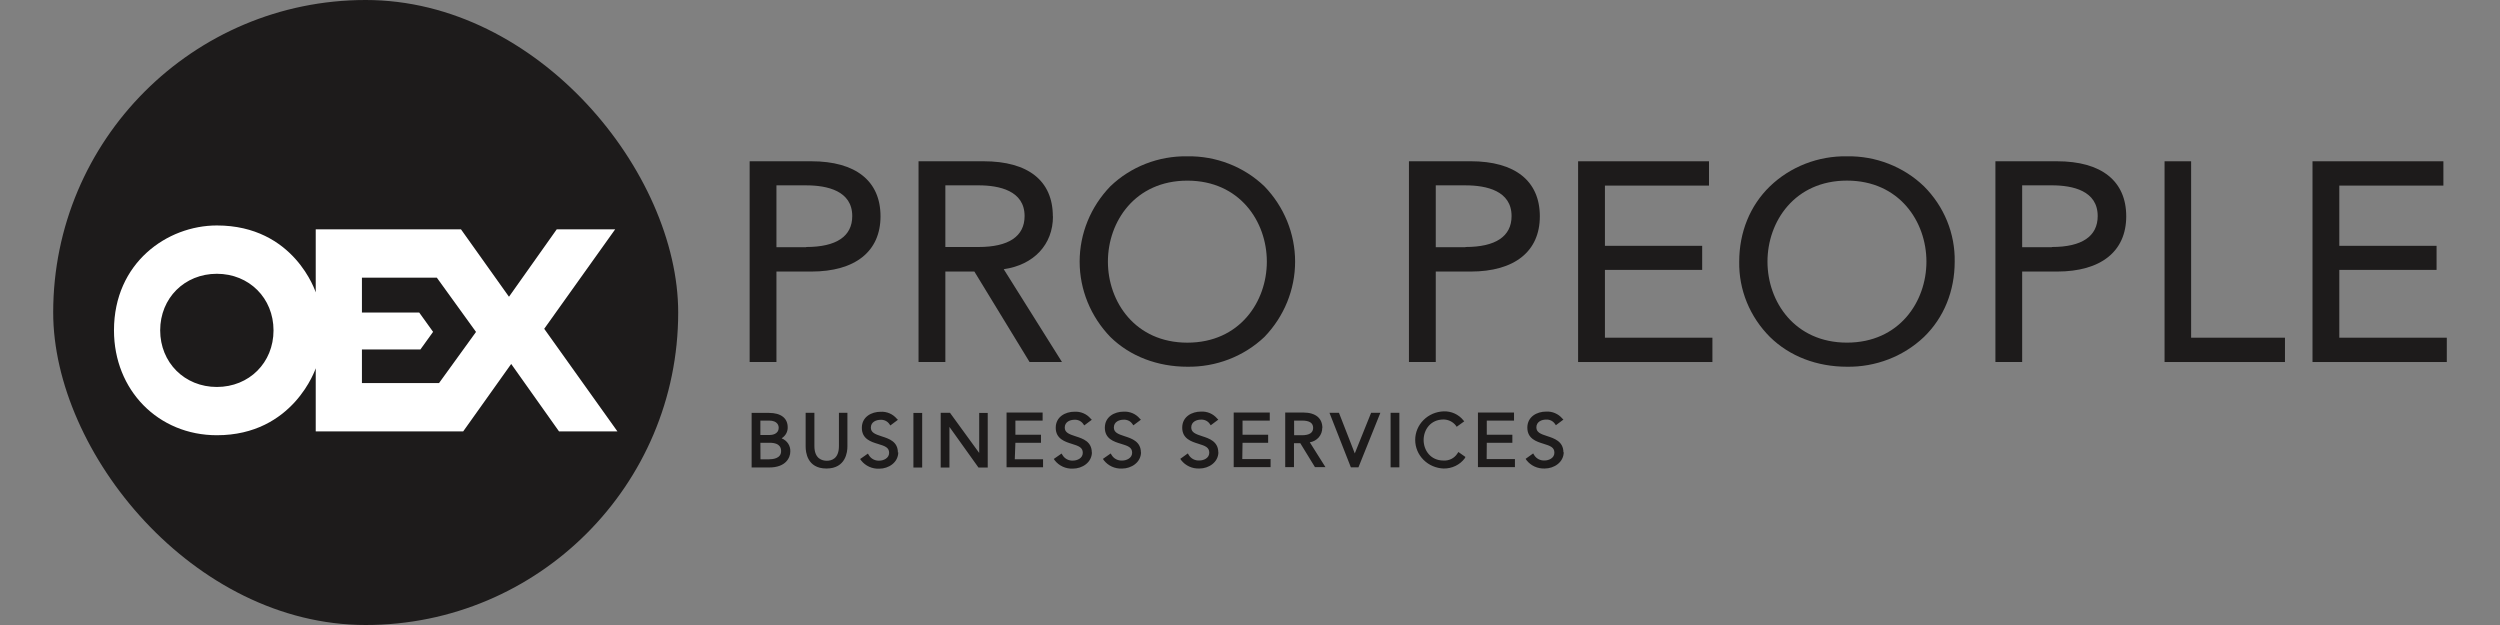 <svg width="140" height="35" viewBox="0 0 140 35" fill="none" xmlns="http://www.w3.org/2000/svg">
<rect x="0" y="0" width="140" height="35" fill="#808080" stroke="none"/>
<rect x="2.979" width="35" height="35" rx="17.5" fill="#1D1B1B"/>
<g clip-path="url(#clip0_8358_1127)">
<path d="M20.268 21.453H24.585L26.657 18.588L24.464 15.551H20.268V17.503H23.477L24.253 18.584L23.543 19.57H20.268V21.453ZM12.144 15.332C10.335 15.332 8.97 16.694 8.97 18.499C8.97 20.303 10.335 21.67 12.144 21.67C13.953 21.67 15.317 20.309 15.317 18.502C15.317 16.695 13.952 15.332 12.144 15.332ZM12.144 24.373C8.86 24.373 6.383 21.848 6.383 18.5C6.383 14.717 9.36 12.626 12.144 12.626C16.49 12.626 17.681 16.373 17.681 16.373V12.841H25.814L28.503 16.618L31.178 12.841H34.45L30.476 18.412L34.576 24.158H31.305L28.627 20.381L25.939 24.158H17.681V20.622C17.681 20.622 16.444 24.373 12.144 24.373Z" fill="white"/>
</g>
<path d="M87.569 25.311C87.569 25.893 87.024 26.237 86.505 26.237C86.31 26.245 86.115 26.207 85.938 26.127C85.76 26.046 85.606 25.925 85.488 25.774L85.434 25.695L85.858 25.391L85.912 25.483C85.971 25.581 86.058 25.662 86.161 25.716C86.265 25.769 86.382 25.794 86.5 25.787C86.731 25.787 87.046 25.655 87.046 25.352C87.046 25.048 86.814 24.967 86.43 24.849C86.047 24.731 85.531 24.57 85.531 23.949C85.531 23.328 86.076 23.049 86.581 23.049C86.752 23.039 86.923 23.068 87.079 23.135C87.236 23.201 87.374 23.302 87.483 23.43L87.552 23.496L87.129 23.813L87.075 23.734C87.021 23.656 86.948 23.593 86.862 23.551C86.775 23.51 86.679 23.491 86.583 23.496C86.337 23.496 86.037 23.614 86.037 23.933C86.037 24.21 86.269 24.302 86.651 24.425C87.032 24.549 87.552 24.716 87.552 25.337M83.253 25.708H84.836V26.158H82.765V23.102H84.785V23.552H83.26V24.345H84.692V24.795H83.26L83.253 25.708ZM81.668 25.311L82.065 25.59L82.024 25.669C81.89 25.848 81.713 25.992 81.509 26.091C81.304 26.19 81.078 26.24 80.85 26.237C80.421 26.223 80.014 26.049 79.716 25.75C79.417 25.452 79.251 25.052 79.251 24.636C79.251 24.221 79.417 23.821 79.716 23.523C80.014 23.224 80.421 23.049 80.85 23.036C81.059 23.029 81.267 23.07 81.456 23.156C81.646 23.242 81.812 23.369 81.941 23.529L81.997 23.595L81.574 23.9L81.519 23.819C81.439 23.719 81.336 23.638 81.219 23.581C81.102 23.524 80.973 23.493 80.841 23.491C80.104 23.491 79.723 24.072 79.723 24.64C79.723 25.209 80.104 25.79 80.841 25.79C80.993 25.798 81.143 25.767 81.278 25.7C81.412 25.632 81.525 25.532 81.606 25.407L81.66 25.327L81.668 25.311ZM77.874 23.115H78.365V26.171H77.874V23.115ZM76.769 23.115H77.301L76.073 26.171H75.649L74.449 23.115H74.981L75.868 25.391L76.783 23.115H76.769ZM72.47 23.552H72.909C73.331 23.552 73.536 23.685 73.536 23.962C73.536 24.24 73.317 24.373 72.909 24.373H72.471L72.47 23.552ZM74.053 23.962C74.053 23.42 73.671 23.102 72.988 23.102H71.972V26.158H72.463V24.821H72.817L73.637 26.158H74.224L73.349 24.769C73.546 24.737 73.724 24.639 73.852 24.491C73.98 24.343 74.048 24.155 74.046 23.962M69.568 25.708H71.153V26.158H69.087V23.102H71.107V23.552H69.582V24.345H71.016V24.795H69.582L69.568 25.708ZM68.231 25.311C68.231 25.893 67.686 26.237 67.167 26.237C66.972 26.245 66.777 26.208 66.599 26.127C66.422 26.047 66.268 25.925 66.15 25.774L66.096 25.695L66.518 25.391L66.574 25.483C66.635 25.583 66.723 25.664 66.829 25.718C66.935 25.772 67.055 25.796 67.174 25.787C67.406 25.787 67.719 25.655 67.719 25.352C67.719 25.048 67.487 24.967 67.106 24.849C66.725 24.731 66.204 24.57 66.204 23.949C66.204 23.328 66.75 23.049 67.255 23.049C67.426 23.04 67.597 23.069 67.754 23.136C67.91 23.203 68.049 23.305 68.157 23.433L68.225 23.499L67.801 23.816L67.747 23.737C67.694 23.659 67.62 23.596 67.534 23.554C67.448 23.513 67.352 23.494 67.255 23.499C67.01 23.499 66.71 23.617 66.71 23.936C66.71 24.213 66.942 24.305 67.325 24.429C67.708 24.552 68.225 24.719 68.225 25.34M63.898 25.314C63.898 25.897 63.352 26.24 62.834 26.24C62.638 26.249 62.443 26.211 62.266 26.131C62.089 26.05 61.935 25.928 61.817 25.777L61.763 25.698L62.198 25.394L62.254 25.486C62.315 25.586 62.403 25.668 62.509 25.721C62.615 25.775 62.735 25.799 62.854 25.79C63.073 25.79 63.4 25.659 63.4 25.355C63.4 25.051 63.168 24.971 62.773 24.852C62.378 24.734 61.871 24.573 61.871 23.952C61.871 23.332 62.417 23.052 62.922 23.052C63.093 23.043 63.264 23.073 63.42 23.139C63.577 23.206 63.715 23.308 63.824 23.437L63.891 23.503L63.468 23.819L63.413 23.741C63.36 23.663 63.287 23.599 63.201 23.558C63.114 23.516 63.018 23.497 62.922 23.503C62.676 23.503 62.376 23.621 62.376 23.939C62.376 24.217 62.608 24.309 62.99 24.432C63.371 24.555 63.891 24.723 63.891 25.343M61.148 25.317C61.148 25.9 60.602 26.243 60.083 26.243C59.888 26.252 59.693 26.215 59.516 26.134C59.339 26.053 59.184 25.932 59.066 25.78L59.012 25.701L59.448 25.398L59.504 25.489C59.563 25.588 59.649 25.669 59.752 25.722C59.856 25.776 59.973 25.8 60.09 25.793C60.322 25.793 60.636 25.662 60.636 25.358C60.636 25.054 60.404 24.974 60.022 24.856C59.641 24.737 59.121 24.576 59.121 23.956C59.121 23.335 59.666 23.056 60.171 23.056C60.342 23.046 60.513 23.076 60.67 23.143C60.827 23.209 60.965 23.311 61.073 23.44L61.141 23.506L60.717 23.823L60.663 23.744C60.61 23.666 60.536 23.603 60.45 23.561C60.364 23.519 60.268 23.5 60.171 23.506C59.926 23.506 59.626 23.624 59.626 23.943C59.626 24.22 59.858 24.312 60.241 24.435C60.649 24.567 61.141 24.726 61.141 25.347M56.828 25.718H58.411V26.168H56.367V23.102H58.387V23.552H56.862V24.345H58.295V24.795H56.862L56.828 25.718ZM54.821 23.125H55.313V26.181H54.794L53.169 23.907V26.181H52.679V23.115H53.198L54.835 25.365V23.115L54.821 23.125ZM51.151 23.125H51.642V26.181H51.151V23.125ZM50.303 25.32C50.303 25.903 49.758 26.247 49.239 26.247C49.043 26.255 48.849 26.218 48.671 26.137C48.494 26.056 48.34 25.935 48.222 25.783L48.168 25.705L48.603 25.401L48.659 25.493C48.718 25.591 48.804 25.672 48.908 25.725C49.012 25.779 49.129 25.804 49.246 25.797C49.464 25.797 49.791 25.665 49.791 25.361C49.791 25.058 49.559 24.977 49.164 24.859C48.77 24.741 48.263 24.58 48.263 23.959C48.263 23.338 48.809 23.059 49.314 23.059C49.484 23.049 49.655 23.079 49.812 23.146C49.969 23.213 50.107 23.315 50.215 23.443L50.283 23.509L49.859 23.826L49.805 23.747C49.752 23.669 49.678 23.606 49.592 23.564C49.506 23.523 49.41 23.503 49.314 23.509C49.068 23.509 48.768 23.627 48.768 23.946C48.768 24.223 49 24.315 49.383 24.439C49.791 24.57 50.283 24.729 50.283 25.35M46.963 23.115H47.455V25.007C47.455 25.297 47.371 26.237 46.28 26.237C45.189 26.237 45.116 25.297 45.116 25.007V23.115H45.606V24.98C45.606 25.695 46.043 25.802 46.302 25.802C46.561 25.802 46.98 25.696 46.98 24.98V23.115H46.963ZM42.582 24.795H43.099C43.741 24.795 43.741 25.153 43.741 25.271C43.741 25.682 43.264 25.721 43.064 25.721H42.587L42.582 24.795ZM43.059 23.552C43.567 23.552 43.606 23.856 43.606 23.949C43.606 24.332 43.209 24.36 43.097 24.36H42.581V23.552H43.059ZM43.782 24.537C43.886 24.471 43.97 24.381 44.028 24.275C44.086 24.168 44.114 24.049 44.111 23.93C44.111 23.414 43.728 23.122 43.059 23.122H42.091V26.178H43.082C44.011 26.178 44.257 25.622 44.257 25.291C44.266 25.134 44.226 24.979 44.14 24.846C44.054 24.714 43.928 24.61 43.779 24.55" fill="#1D1B1B"/>
<path d="M52.94 13.845V10.379H54.796C55.97 10.379 57.377 10.684 57.377 12.098C57.377 13.236 56.489 13.832 54.796 13.832H52.94V13.845ZM58.959 12.113C58.959 10.127 57.582 9.031 55.084 9.031H51.438V20.273H52.94V15.207H54.565L57.656 20.273H59.471L56.209 15.075C57.888 14.837 58.966 13.699 58.966 12.119" fill="#1D1B1B"/>
<path d="M122.703 9.032H121.215V20.273H127.958V18.911H122.703V9.032Z" fill="#1D1B1B"/>
<path d="M131.001 18.911V15.114H136.448V13.766H131.001V10.393H136.83V9.032H129.5V20.273H137.021V18.911H131.001Z" fill="#1D1B1B"/>
<path d="M103.43 19.187C100.508 19.187 98.979 16.899 98.979 14.651C98.979 12.403 100.504 10.114 103.43 10.114C106.355 10.114 107.88 12.403 107.88 14.651C107.88 16.899 106.355 19.187 103.43 19.187ZM103.43 8.753C102.631 8.74 101.838 8.882 101.098 9.17C100.357 9.459 99.683 9.888 99.117 10.433C97.998 11.517 97.396 13.011 97.396 14.651C97.382 15.43 97.527 16.203 97.822 16.927C98.118 17.651 98.557 18.311 99.117 18.87C100.221 19.956 101.752 20.537 103.43 20.537C104.226 20.549 105.018 20.408 105.758 20.122C106.499 19.836 107.173 19.41 107.742 18.87C108.863 17.786 109.463 16.292 109.463 14.651C109.477 13.873 109.332 13.1 109.037 12.376C108.742 11.652 108.302 10.992 107.742 10.433C107.176 9.888 106.502 9.459 105.761 9.17C105.021 8.881 104.228 8.74 103.43 8.753Z" fill="#1D1B1B"/>
<path d="M45.147 13.845H43.481V10.38H45.147C46.32 10.38 47.726 10.684 47.726 12.1C47.726 13.236 46.838 13.832 45.147 13.832M45.433 9.031H41.98V20.273H43.481V15.207H45.433C47.889 15.207 49.309 14.083 49.309 12.113C49.309 10.142 47.931 9.031 45.433 9.031Z" fill="#1D1B1B"/>
<path d="M82.069 13.845H80.403V10.38H82.069C83.242 10.38 84.648 10.684 84.648 12.1C84.648 13.236 83.76 13.832 82.069 13.832M82.355 9.03H78.901V20.273H80.403V15.207H82.355C84.812 15.207 86.231 14.083 86.231 12.113C86.231 10.142 84.853 9.03 82.355 9.03Z" fill="#1D1B1B"/>
<path d="M89.876 15.114H95.322V13.766H89.876V10.393H95.704V9.032H88.374V20.273H95.895V18.911H89.876V15.114Z" fill="#1D1B1B"/>
<path d="M114.909 13.845H113.241V10.379H114.905C116.08 10.379 117.471 10.684 117.471 12.098C117.471 13.236 116.585 13.832 114.905 13.832M115.192 9.031H111.743V20.273H113.241V15.207H115.192C117.649 15.207 119.069 14.083 119.069 12.113C119.069 10.142 117.69 9.031 115.192 9.031Z" fill="#1D1B1B"/>
<path d="M66.493 19.189C63.571 19.189 62.043 16.899 62.043 14.651C62.043 12.403 63.568 10.116 66.493 10.116C69.418 10.116 70.943 12.403 70.943 14.651C70.943 16.899 69.418 19.189 66.493 19.189ZM66.493 8.753C65.695 8.74 64.902 8.881 64.161 9.17C63.42 9.459 62.747 9.888 62.18 10.433C61.075 11.576 60.46 13.085 60.46 14.651C60.46 16.218 61.075 17.726 62.18 18.87C63.285 19.956 64.827 20.537 66.493 20.537C67.29 20.548 68.081 20.407 68.821 20.121C69.561 19.835 70.236 19.41 70.806 18.87C71.911 17.726 72.526 16.218 72.526 14.651C72.526 13.085 71.911 11.576 70.806 10.433C70.238 9.889 69.564 9.46 68.824 9.172C68.083 8.883 67.291 8.741 66.493 8.753Z" fill="#1D1B1B"/>
<defs>
<clipPath id="clip0_8358_1127">
<rect width="28.193" height="11.747" fill="white" transform="translate(6.383 12.627)"/>
</clipPath>
</defs>
</svg>
